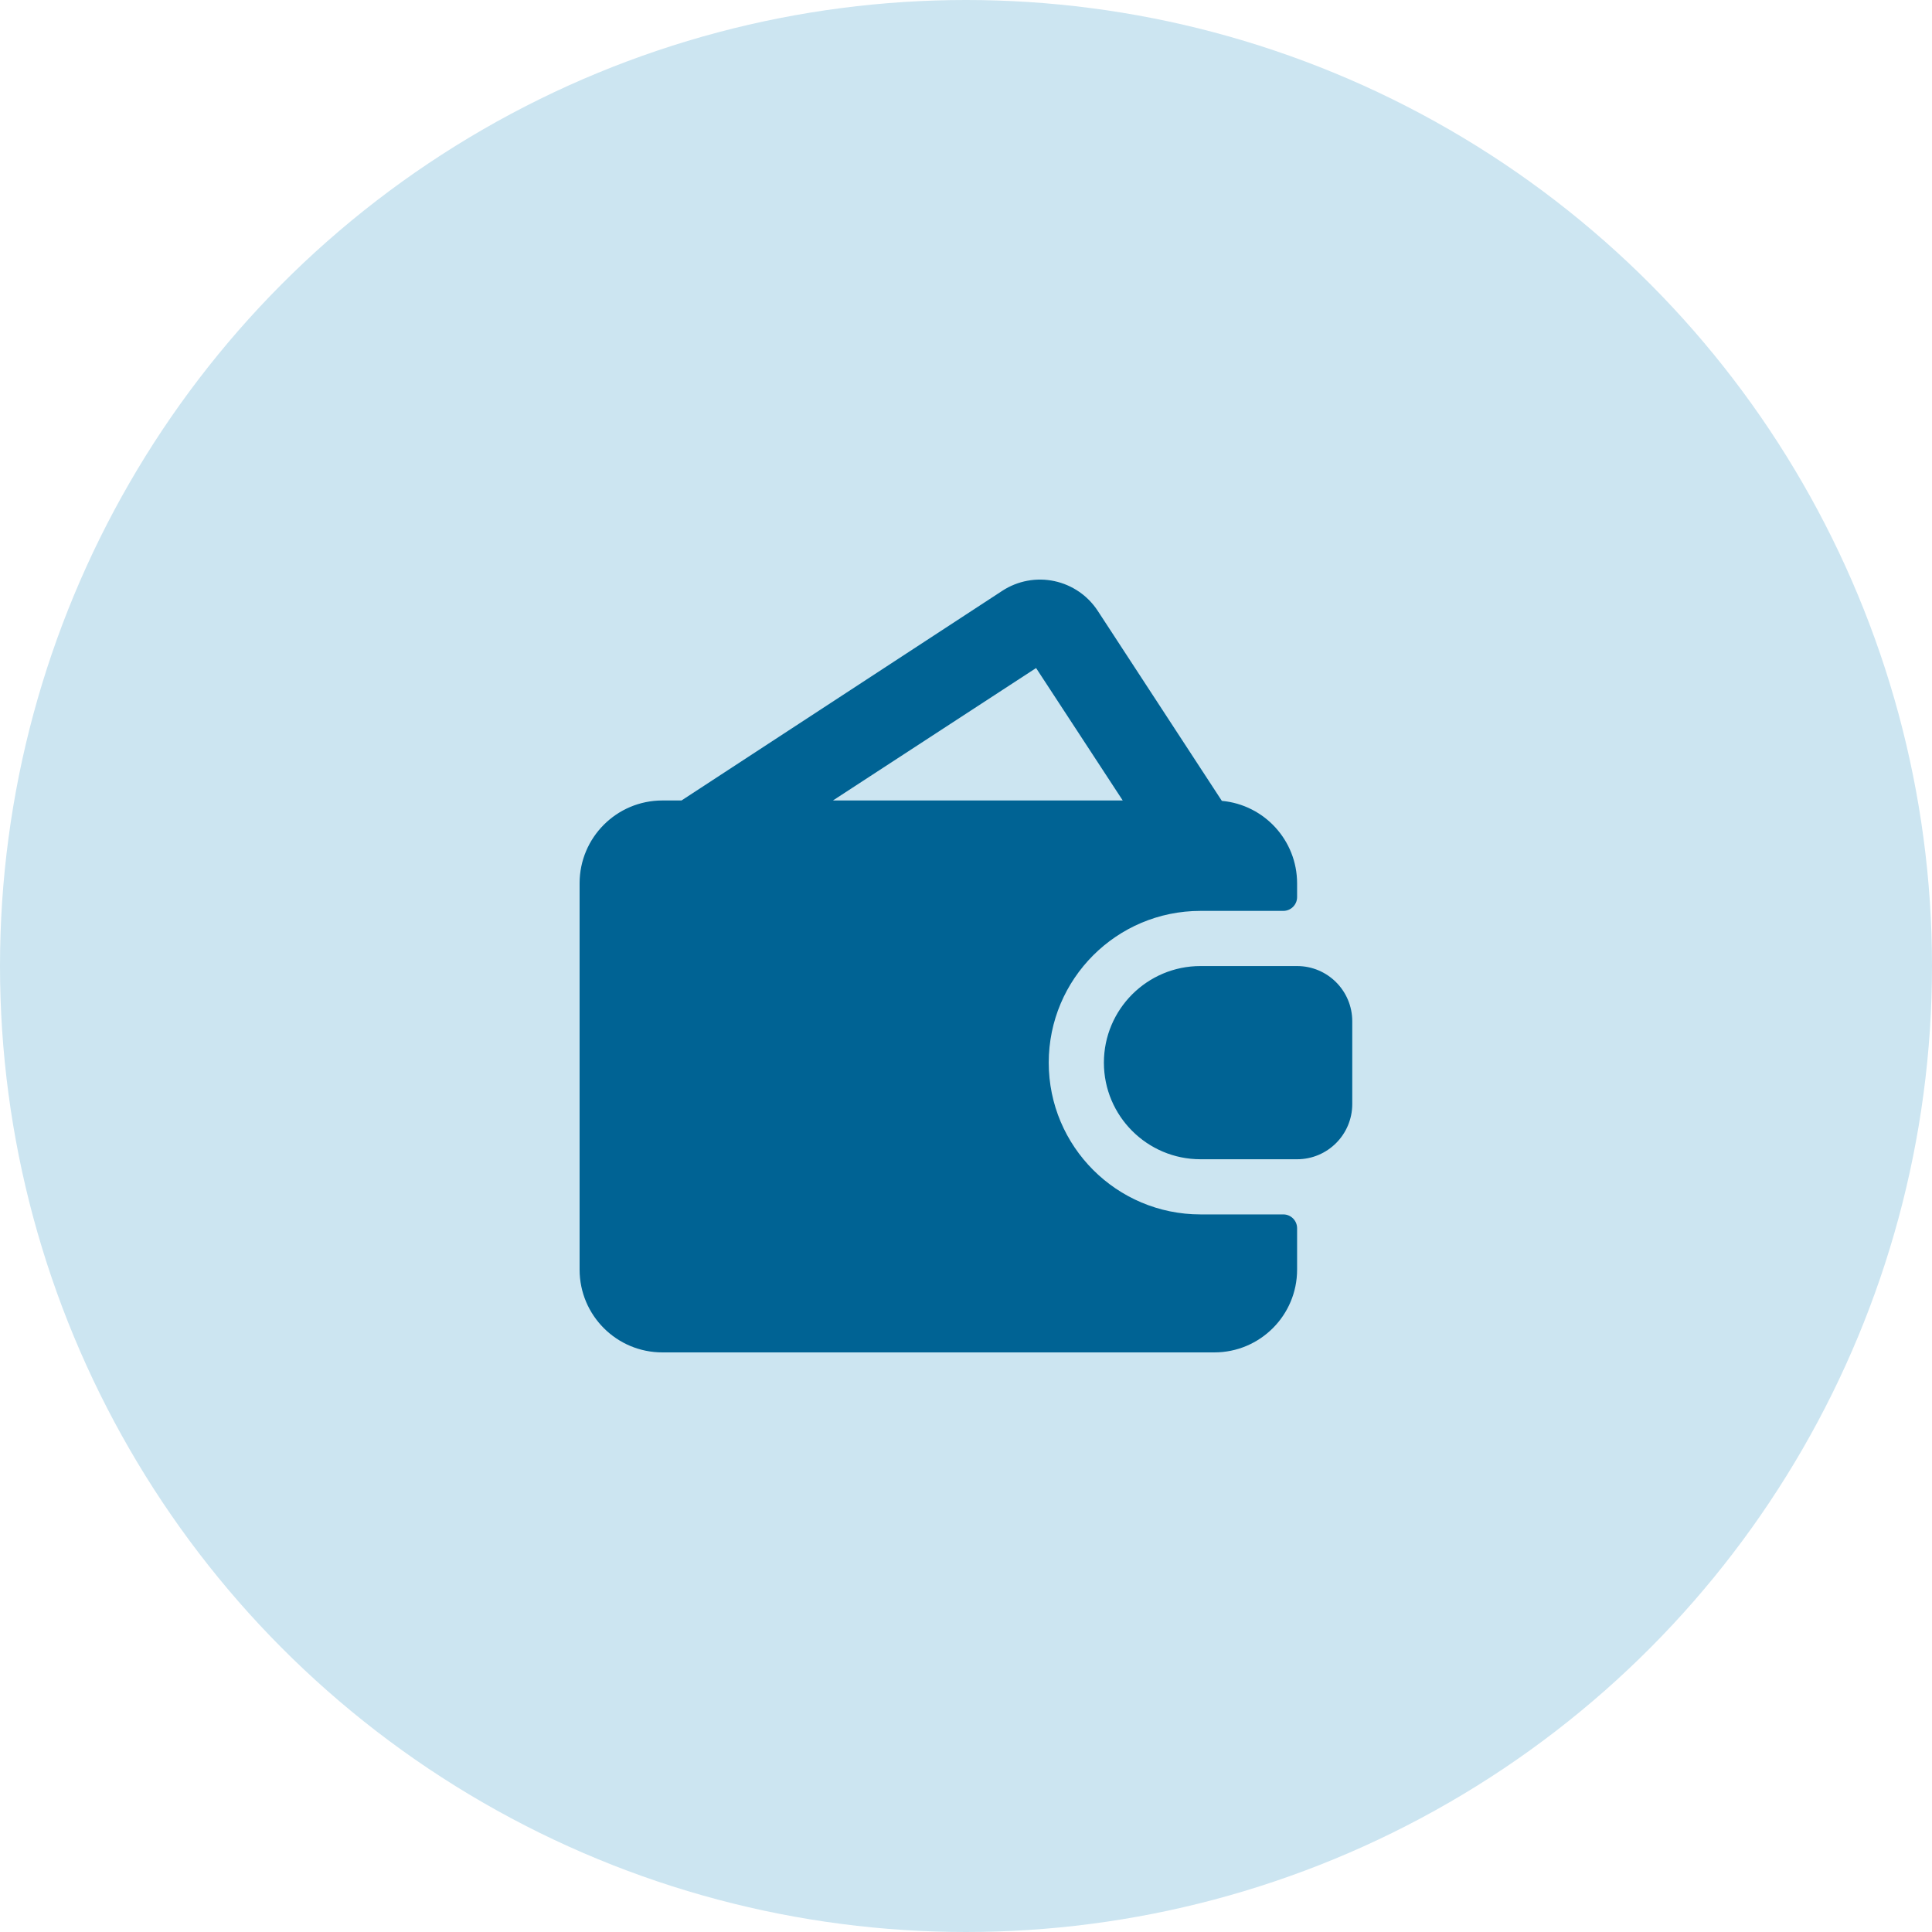 <?xml version="1.0" encoding="UTF-8"?>
<svg width="40px" height="40px" viewBox="0 0 40 40" version="1.1" xmlns="http://www.w3.org/2000/svg" xmlns:xlink="http://www.w3.org/1999/xlink">
    <title>Group 35</title>
    <g id="☑️-Comparison-Tab" stroke="none" stroke-width="1" fill="none" fill-rule="evenodd">
        <g id="Desktop" transform="translate(-124, -512)">
            <g id="Group-5" transform="translate(108, 240)">
                <g id="Group-35" transform="translate(16, 272)">
                    <circle id="Oval-Copy-6" fill="#CCE5F1" cx="20" cy="20" r="20"></circle>
                    <g id="Wallet" transform="translate(8, 8)">
                        <rect id="Rectangle" x="0" y="0" width="24" height="24"></rect>
                        <g id="Group-12" transform="translate(4, 4)" fill="#006394" fill-rule="nonzero">
                            <path d="M12.855,13.143 C11.119,13.143 9.713,11.736 9.713,10.001 C9.713,8.266 11.119,6.859 12.855,6.859 L14.569,6.859 C14.727,6.859 14.855,6.731 14.855,6.573 L14.855,6.287 C14.854,5.402 14.179,4.662 13.297,4.581 L10.731,0.652 C10.524,0.333 10.2,0.11 9.829,0.031 C9.458,-0.048 9.071,0.024 8.753,0.231 L2.11,4.573 L1.714,4.573 C0.767,4.573 0,5.341 0,6.287 L0,14.286 C0,15.233 0.767,16 1.714,16 L13.141,16 C14.087,16 14.855,15.233 14.855,14.286 L14.855,13.429 C14.855,13.271 14.727,13.143 14.569,13.143 L12.855,13.143 Z M9.451,1.831 L11.245,4.573 L5.245,4.573 L9.451,1.831 Z" id="Shape"></path>
                            <path d="M14.855,8.001 L12.855,8.001 C11.751,8.001 10.855,8.897 10.855,10.001 C10.855,11.105 11.751,12.001 12.855,12.001 L14.855,12.001 C15.486,12.001 15.997,11.489 15.997,10.858 L15.997,9.144 C15.997,8.513 15.486,8.001 14.855,8.001 Z" id="Path"></path>
                        </g>
                    </g>
                </g>
            </g>
        </g>
    </g>
</svg>